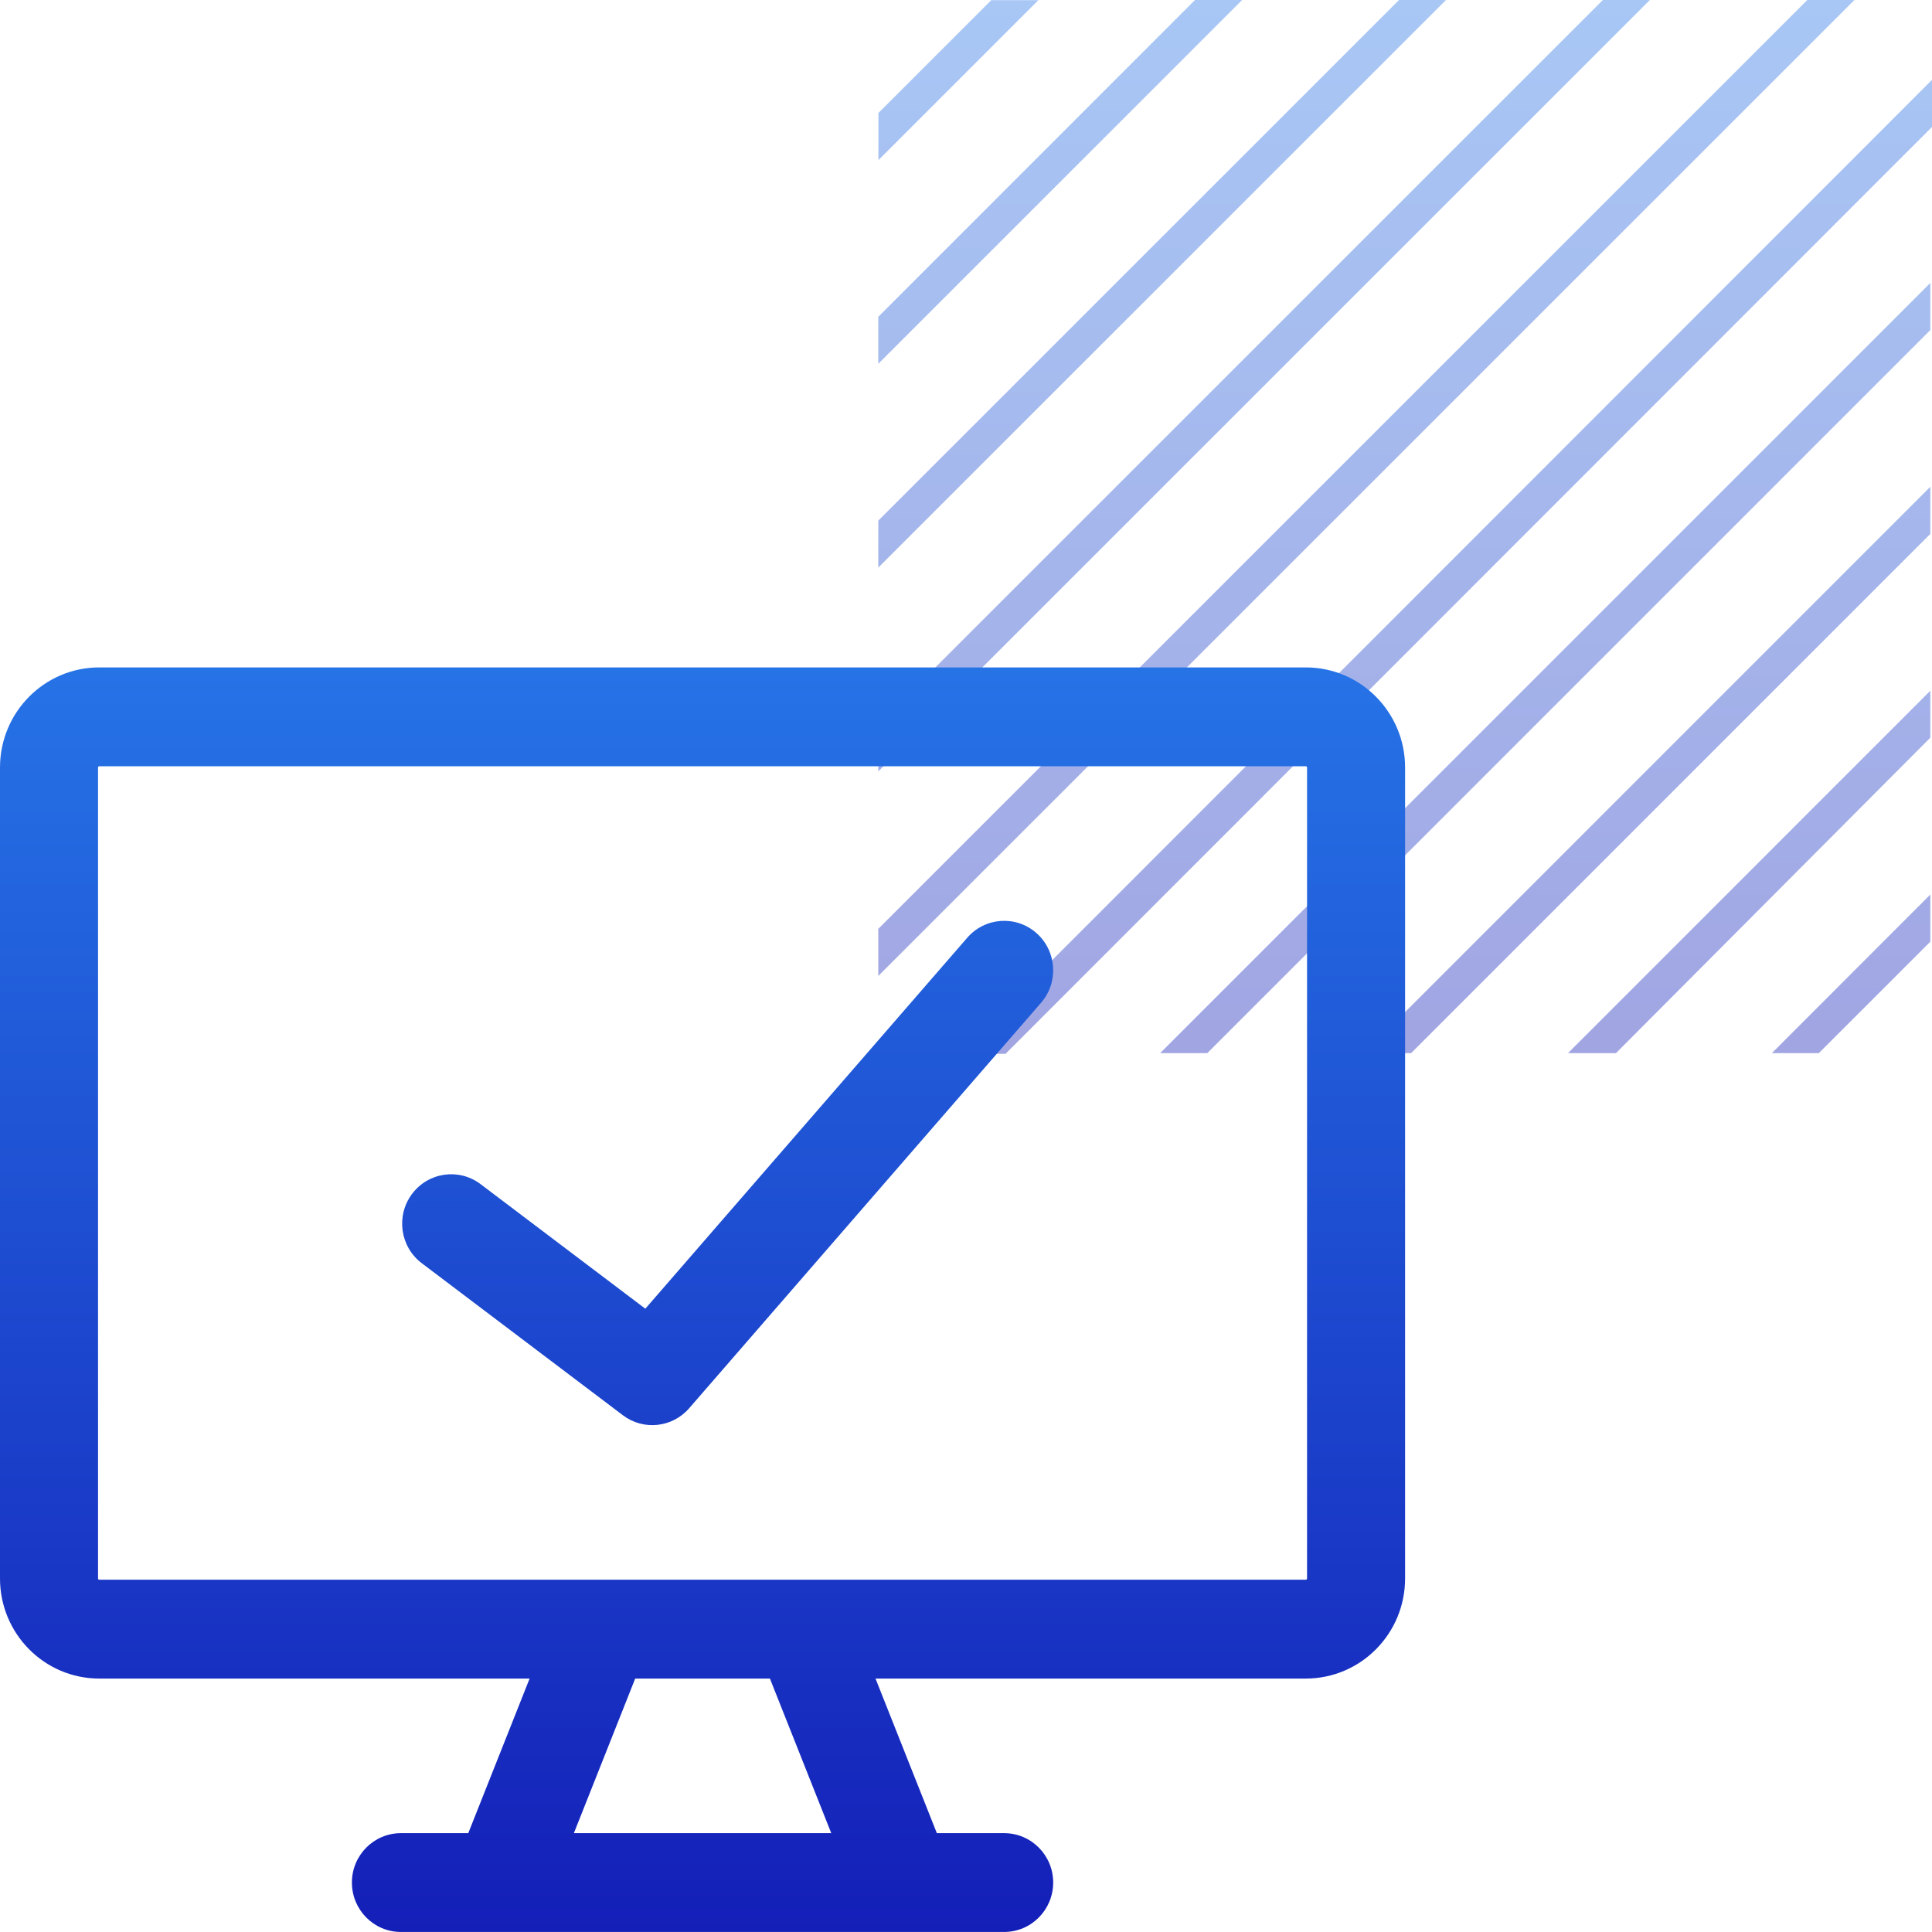 <svg width="55" height="55" viewBox="0 0 55 55" fill="none" xmlns="http://www.w3.org/2000/svg">
<path opacity="0.4" d="M29.561 0.004H28.22L25.007 3.216V4.558L29.561 0.004ZM54.952 21.001V19.664L44.638 29.98H46.004L54.952 21.001ZM54.952 15.199V13.857L38.831 29.98H40.172L54.952 15.199ZM54.952 9.396V8.055L33.027 29.98H34.369L54.952 9.396ZM54.952 26.808V25.466L50.442 29.98H51.779L54.952 26.808ZM35.361 0H34.019L25.003 9.019V10.356L35.361 0ZM41.164 0H39.827L25.003 14.821V16.158L41.164 0ZM46.968 0H45.63L25.003 20.624V21.961L46.968 0ZM55 3.614V2.273L27.288 30H28.626L55 3.614ZM52.791 0H51.45L25.003 26.442V27.783L52.791 0Z" fill="url(#paint0_linear)"/>
<path fill-rule="evenodd" clip-rule="evenodd" d="M2.793 21.836C2.792 21.838 2.791 21.842 2.791 21.85V44.935C2.791 44.943 2.792 44.947 2.793 44.949C2.794 44.952 2.797 44.957 2.801 44.961C2.805 44.965 2.81 44.968 2.813 44.969C2.815 44.97 2.819 44.971 2.826 44.971H17.111C17.129 44.971 17.147 44.971 17.166 44.971H22.835C22.854 44.971 22.872 44.971 22.89 44.971H37.173C37.181 44.971 37.185 44.97 37.187 44.969C37.19 44.968 37.195 44.965 37.199 44.961C37.203 44.957 37.206 44.952 37.207 44.949C37.208 44.947 37.209 44.943 37.209 44.935V21.85C37.209 21.842 37.208 21.838 37.207 21.836C37.206 21.833 37.203 21.828 37.199 21.824C37.195 21.82 37.19 21.817 37.187 21.816C37.185 21.815 37.181 21.814 37.173 21.814H2.826C2.819 21.814 2.815 21.815 2.813 21.816C2.81 21.817 2.805 21.82 2.801 21.824C2.797 21.828 2.794 21.833 2.793 21.836ZM24.924 47.785H37.173C38.734 47.785 40 46.509 40 44.935V21.85C40 20.276 38.734 19 37.173 19H2.826C1.265 19 0 20.276 0 21.85V44.935C0 46.509 1.265 47.785 2.826 47.785H15.077L13.331 52.186H11.413C10.642 52.186 10.018 52.816 10.018 53.592C10.018 54.369 10.642 54.999 11.413 54.999H14.232C14.261 55 14.29 55 14.318 54.999H25.683C25.711 55 25.74 55 25.769 54.999H28.586C29.357 54.999 29.982 54.369 29.982 53.592C29.982 52.816 29.357 52.186 28.586 52.186H26.67L24.924 47.785ZM23.664 52.186H16.337L18.083 47.785H21.918L23.664 52.186ZM29.637 28.547C30.144 27.963 30.085 27.074 29.505 26.562C28.925 26.051 28.044 26.11 27.536 26.695L18.371 37.256L13.681 33.71C13.065 33.244 12.19 33.37 11.728 33.991C11.265 34.613 11.39 35.495 12.007 35.961L17.732 40.289C18.315 40.731 19.138 40.644 19.619 40.09L29.637 28.547Z" fill="url(#paint1_linear)"/>
<defs>
<linearGradient id="paint0_linear" x1="40.001" y1="0" x2="40.001" y2="30" gradientUnits="userSpaceOnUse">
<stop stop-color="#2673E6"/>
<stop offset="1" stop-color="#141FB8"/>
</linearGradient>
<linearGradient id="paint1_linear" x1="20" y1="19" x2="20" y2="55" gradientUnits="userSpaceOnUse">
<stop stop-color="#2673E6"/>
<stop offset="1" stop-color="#141FB8"/>
</linearGradient>
</defs>
</svg>
